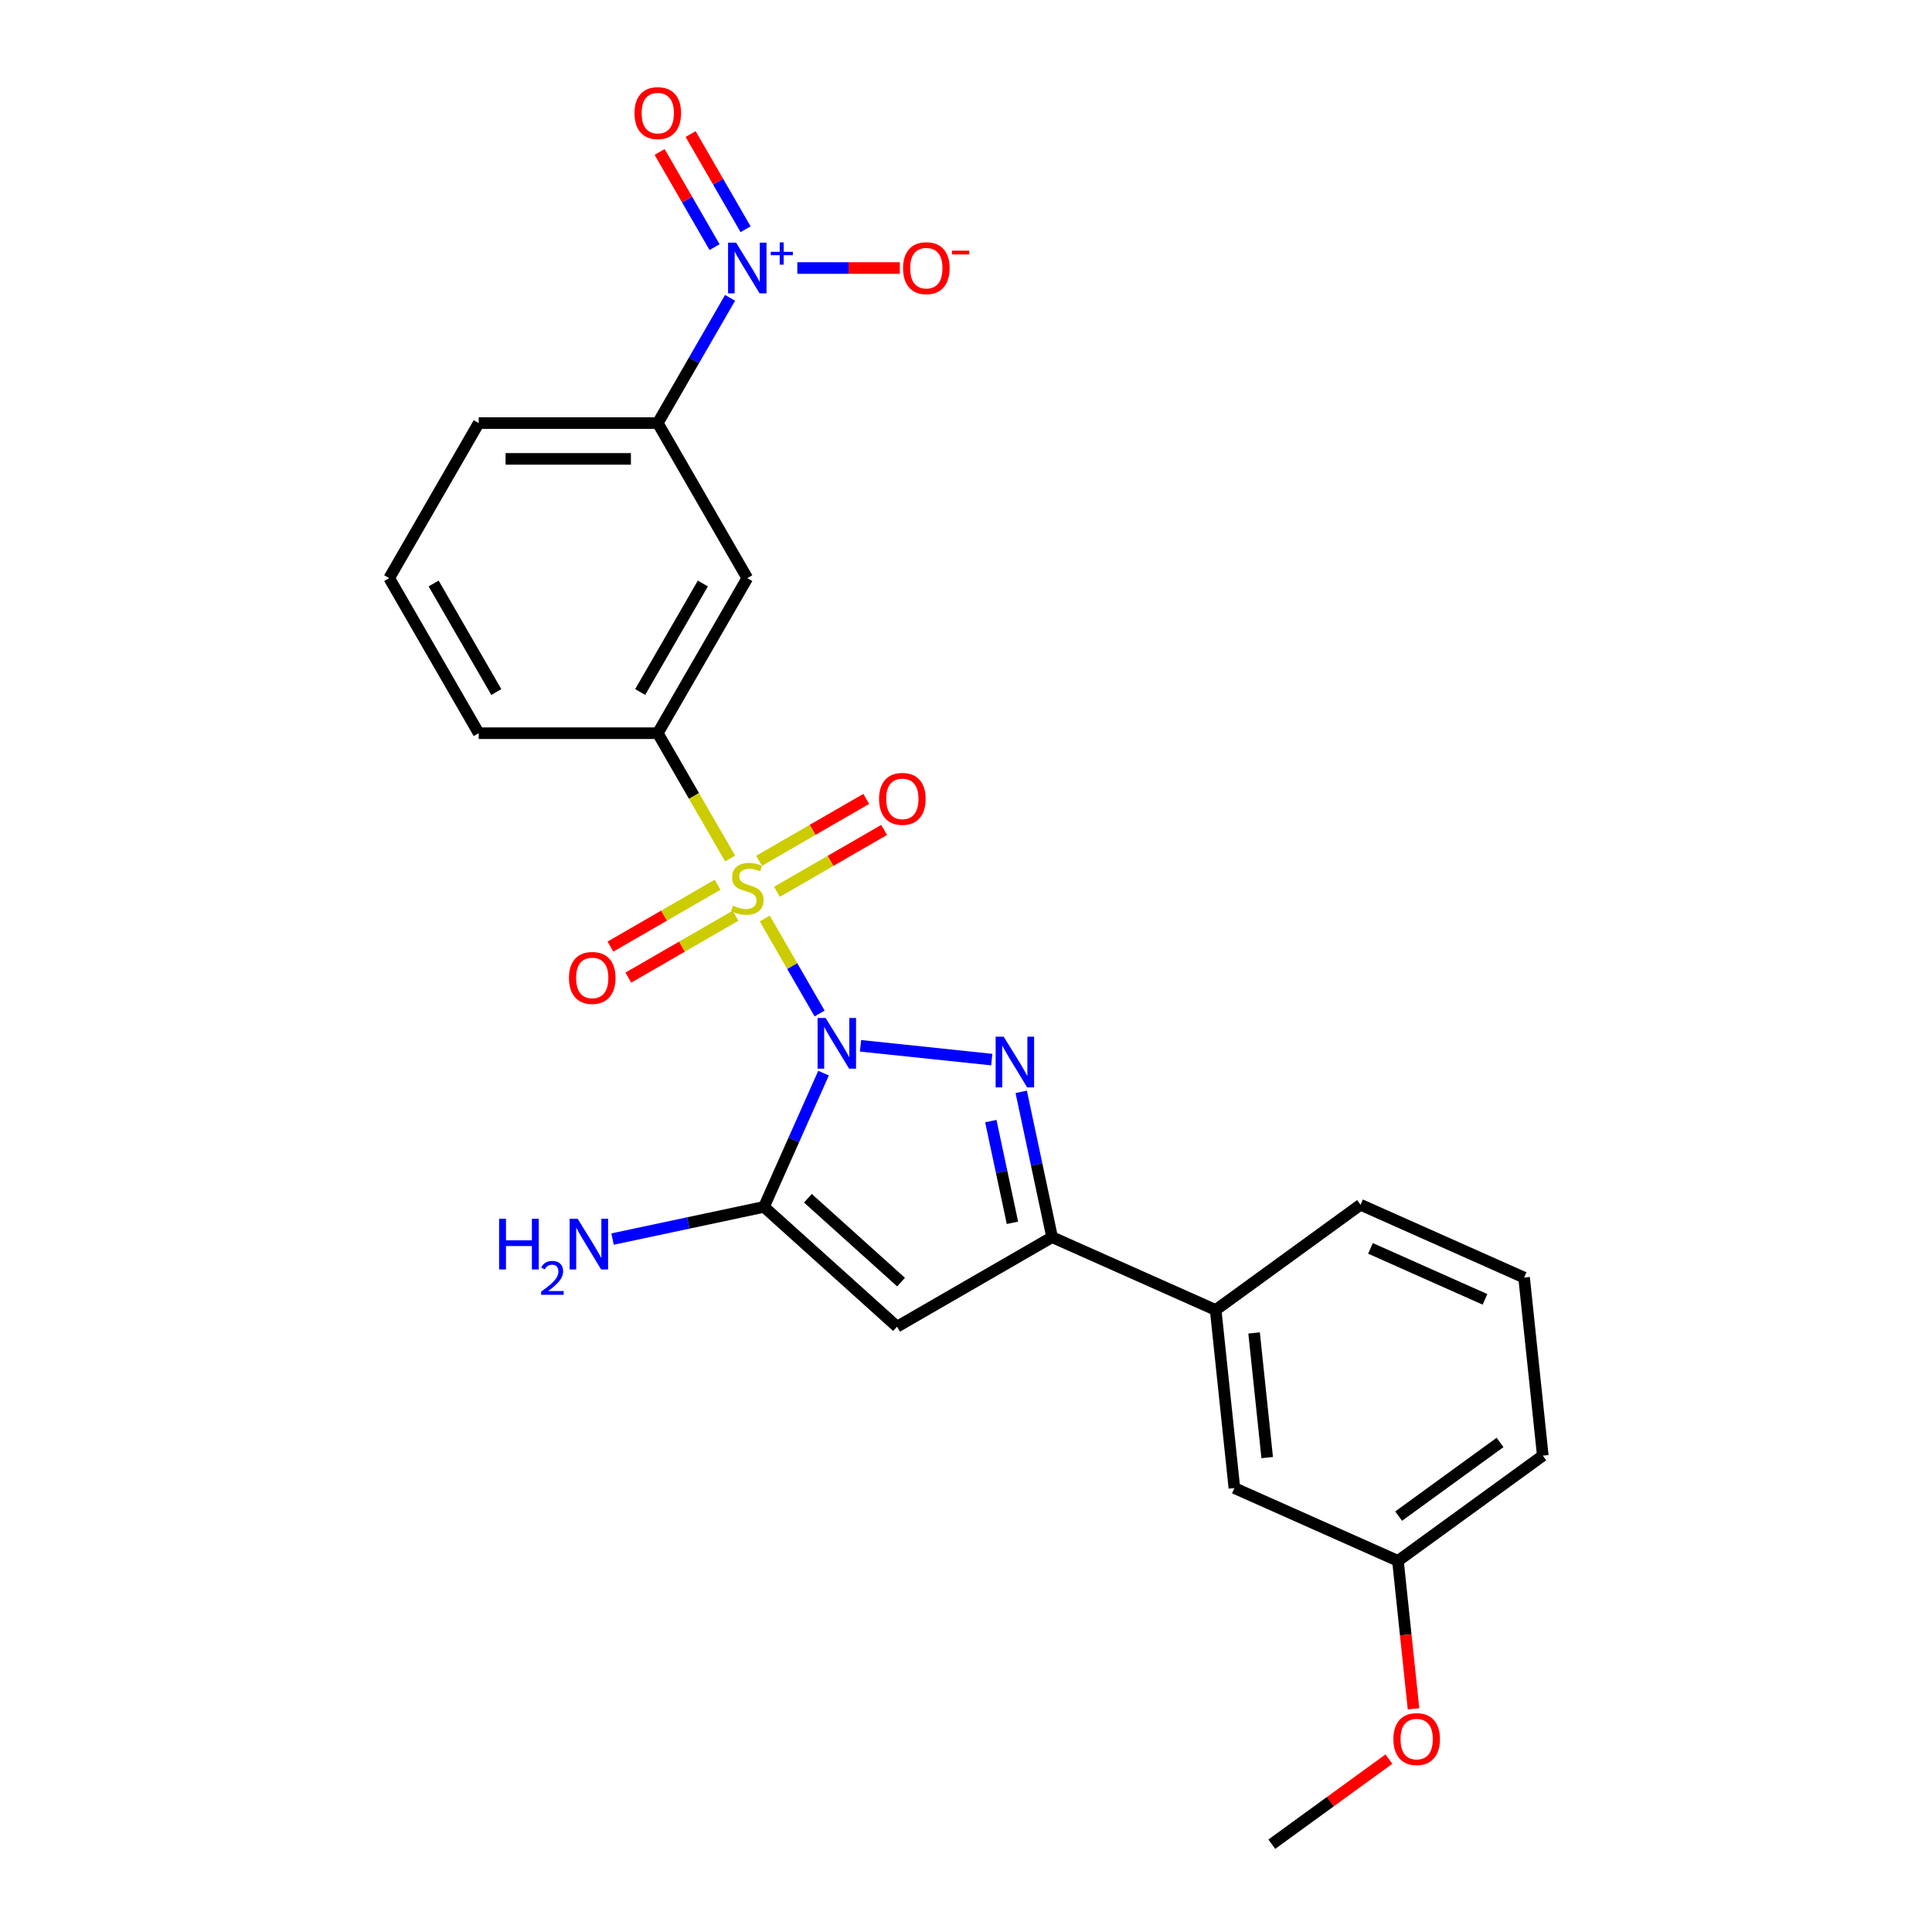 <?xml version='1.0' encoding='iso-8859-1'?>
<svg version='1.1' baseProfile='full'
              xmlns='http://www.w3.org/2000/svg'
                      xmlns:rdkit='http://www.rdkit.org/xml'
                      xmlns:xlink='http://www.w3.org/1999/xlink'
                  xml:space='preserve'
width='1000px' height='1000px' viewBox='0 0 1000 1000'>
<!-- END OF HEADER -->
<rect style='opacity:1.0;fill:#FFFFFF;stroke:none' width='1000' height='1000' x='0' y='0'> </rect>
<path class='bond-0' d='M 424.219,524.578 L 410.028,499.999' style='fill:none;fill-rule:evenodd;stroke:#0000FF;stroke-width:6px;stroke-linecap:butt;stroke-linejoin:miter;stroke-opacity:1' />
<path class='bond-0' d='M 410.028,499.999 L 395.838,475.421' style='fill:none;fill-rule:evenodd;stroke:#CCCC00;stroke-width:6px;stroke-linecap:butt;stroke-linejoin:miter;stroke-opacity:1' />
<path class='bond-1' d='M 445.403,541.307 L 513.337,548.447' style='fill:none;fill-rule:evenodd;stroke:#0000FF;stroke-width:6px;stroke-linecap:butt;stroke-linejoin:miter;stroke-opacity:1' />
<path class='bond-2' d='M 426.259,555.457 L 410.849,590.068' style='fill:none;fill-rule:evenodd;stroke:#0000FF;stroke-width:6px;stroke-linecap:butt;stroke-linejoin:miter;stroke-opacity:1' />
<path class='bond-2' d='M 410.849,590.068 L 395.439,624.679' style='fill:none;fill-rule:evenodd;stroke:#000000;stroke-width:6px;stroke-linecap:butt;stroke-linejoin:miter;stroke-opacity:1' />
<path class='bond-6' d='M 377.903,444.357 L 359.181,411.929' style='fill:none;fill-rule:evenodd;stroke:#CCCC00;stroke-width:6px;stroke-linecap:butt;stroke-linejoin:miter;stroke-opacity:1' />
<path class='bond-6' d='M 359.181,411.929 L 340.459,379.502' style='fill:none;fill-rule:evenodd;stroke:#000000;stroke-width:6px;stroke-linecap:butt;stroke-linejoin:miter;stroke-opacity:1' />
<path class='bond-9' d='M 371.43,457.93 L 343.695,473.943' style='fill:none;fill-rule:evenodd;stroke:#CCCC00;stroke-width:6px;stroke-linecap:butt;stroke-linejoin:miter;stroke-opacity:1' />
<path class='bond-9' d='M 343.695,473.943 L 315.959,489.956' style='fill:none;fill-rule:evenodd;stroke:#FF0000;stroke-width:6px;stroke-linecap:butt;stroke-linejoin:miter;stroke-opacity:1' />
<path class='bond-9' d='M 380.698,473.981 L 352.962,489.995' style='fill:none;fill-rule:evenodd;stroke:#CCCC00;stroke-width:6px;stroke-linecap:butt;stroke-linejoin:miter;stroke-opacity:1' />
<path class='bond-9' d='M 352.962,489.995 L 325.226,506.008' style='fill:none;fill-rule:evenodd;stroke:#FF0000;stroke-width:6px;stroke-linecap:butt;stroke-linejoin:miter;stroke-opacity:1' />
<path class='bond-10' d='M 402.161,461.589 L 429.897,445.576' style='fill:none;fill-rule:evenodd;stroke:#CCCC00;stroke-width:6px;stroke-linecap:butt;stroke-linejoin:miter;stroke-opacity:1' />
<path class='bond-10' d='M 429.897,445.576 L 457.633,429.563' style='fill:none;fill-rule:evenodd;stroke:#FF0000;stroke-width:6px;stroke-linecap:butt;stroke-linejoin:miter;stroke-opacity:1' />
<path class='bond-10' d='M 392.894,445.538 L 420.629,429.525' style='fill:none;fill-rule:evenodd;stroke:#CCCC00;stroke-width:6px;stroke-linecap:butt;stroke-linejoin:miter;stroke-opacity:1' />
<path class='bond-10' d='M 420.629,429.525 L 448.365,413.511' style='fill:none;fill-rule:evenodd;stroke:#FF0000;stroke-width:6px;stroke-linecap:butt;stroke-linejoin:miter;stroke-opacity:1' />
<path class='bond-4' d='M 528.581,565.144 L 536.574,602.749' style='fill:none;fill-rule:evenodd;stroke:#0000FF;stroke-width:6px;stroke-linecap:butt;stroke-linejoin:miter;stroke-opacity:1' />
<path class='bond-4' d='M 536.574,602.749 L 544.567,640.353' style='fill:none;fill-rule:evenodd;stroke:#000000;stroke-width:6px;stroke-linecap:butt;stroke-linejoin:miter;stroke-opacity:1' />
<path class='bond-4' d='M 512.849,580.279 L 518.444,606.602' style='fill:none;fill-rule:evenodd;stroke:#0000FF;stroke-width:6px;stroke-linecap:butt;stroke-linejoin:miter;stroke-opacity:1' />
<path class='bond-4' d='M 518.444,606.602 L 524.039,632.925' style='fill:none;fill-rule:evenodd;stroke:#000000;stroke-width:6px;stroke-linecap:butt;stroke-linejoin:miter;stroke-opacity:1' />
<path class='bond-3' d='M 395.439,624.679 L 464.309,686.69' style='fill:none;fill-rule:evenodd;stroke:#000000;stroke-width:6px;stroke-linecap:butt;stroke-linejoin:miter;stroke-opacity:1' />
<path class='bond-3' d='M 418.171,620.207 L 466.38,663.614' style='fill:none;fill-rule:evenodd;stroke:#000000;stroke-width:6px;stroke-linecap:butt;stroke-linejoin:miter;stroke-opacity:1' />
<path class='bond-14' d='M 395.439,624.679 L 356.249,633.009' style='fill:none;fill-rule:evenodd;stroke:#000000;stroke-width:6px;stroke-linecap:butt;stroke-linejoin:miter;stroke-opacity:1' />
<path class='bond-14' d='M 356.249,633.009 L 317.06,641.339' style='fill:none;fill-rule:evenodd;stroke:#0000FF;stroke-width:6px;stroke-linecap:butt;stroke-linejoin:miter;stroke-opacity:1' />
<path class='bond-25' d='M 464.309,686.69 L 544.567,640.353' style='fill:none;fill-rule:evenodd;stroke:#000000;stroke-width:6px;stroke-linecap:butt;stroke-linejoin:miter;stroke-opacity:1' />
<path class='bond-11' d='M 544.567,640.353 L 629.228,678.047' style='fill:none;fill-rule:evenodd;stroke:#000000;stroke-width:6px;stroke-linecap:butt;stroke-linejoin:miter;stroke-opacity:1' />
<path class='bond-5' d='M 377.882,154.167 L 359.17,186.577' style='fill:none;fill-rule:evenodd;stroke:#0000FF;stroke-width:6px;stroke-linecap:butt;stroke-linejoin:miter;stroke-opacity:1' />
<path class='bond-5' d='M 359.17,186.577 L 340.459,218.986' style='fill:none;fill-rule:evenodd;stroke:#000000;stroke-width:6px;stroke-linecap:butt;stroke-linejoin:miter;stroke-opacity:1' />
<path class='bond-12' d='M 412.693,138.728 L 439.223,138.728' style='fill:none;fill-rule:evenodd;stroke:#0000FF;stroke-width:6px;stroke-linecap:butt;stroke-linejoin:miter;stroke-opacity:1' />
<path class='bond-12' d='M 439.223,138.728 L 465.753,138.728' style='fill:none;fill-rule:evenodd;stroke:#FF0000;stroke-width:6px;stroke-linecap:butt;stroke-linejoin:miter;stroke-opacity:1' />
<path class='bond-13' d='M 385.907,118.655 L 371.685,94.02' style='fill:none;fill-rule:evenodd;stroke:#0000FF;stroke-width:6px;stroke-linecap:butt;stroke-linejoin:miter;stroke-opacity:1' />
<path class='bond-13' d='M 371.685,94.02 L 357.462,69.386' style='fill:none;fill-rule:evenodd;stroke:#FF0000;stroke-width:6px;stroke-linecap:butt;stroke-linejoin:miter;stroke-opacity:1' />
<path class='bond-13' d='M 369.856,127.922 L 355.633,103.288' style='fill:none;fill-rule:evenodd;stroke:#0000FF;stroke-width:6px;stroke-linecap:butt;stroke-linejoin:miter;stroke-opacity:1' />
<path class='bond-13' d='M 355.633,103.288 L 341.411,78.654' style='fill:none;fill-rule:evenodd;stroke:#FF0000;stroke-width:6px;stroke-linecap:butt;stroke-linejoin:miter;stroke-opacity:1' />
<path class='bond-7' d='M 340.459,379.502 L 386.796,299.244' style='fill:none;fill-rule:evenodd;stroke:#000000;stroke-width:6px;stroke-linecap:butt;stroke-linejoin:miter;stroke-opacity:1' />
<path class='bond-7' d='M 331.358,358.196 L 363.794,302.015' style='fill:none;fill-rule:evenodd;stroke:#000000;stroke-width:6px;stroke-linecap:butt;stroke-linejoin:miter;stroke-opacity:1' />
<path class='bond-17' d='M 340.459,379.502 L 247.785,379.502' style='fill:none;fill-rule:evenodd;stroke:#000000;stroke-width:6px;stroke-linecap:butt;stroke-linejoin:miter;stroke-opacity:1' />
<path class='bond-8' d='M 386.796,299.244 L 340.459,218.986' style='fill:none;fill-rule:evenodd;stroke:#000000;stroke-width:6px;stroke-linecap:butt;stroke-linejoin:miter;stroke-opacity:1' />
<path class='bond-26' d='M 340.459,218.986 L 247.785,218.986' style='fill:none;fill-rule:evenodd;stroke:#000000;stroke-width:6px;stroke-linecap:butt;stroke-linejoin:miter;stroke-opacity:1' />
<path class='bond-26' d='M 326.558,237.521 L 261.686,237.521' style='fill:none;fill-rule:evenodd;stroke:#000000;stroke-width:6px;stroke-linecap:butt;stroke-linejoin:miter;stroke-opacity:1' />
<path class='bond-15' d='M 629.228,678.047 L 638.916,770.213' style='fill:none;fill-rule:evenodd;stroke:#000000;stroke-width:6px;stroke-linecap:butt;stroke-linejoin:miter;stroke-opacity:1' />
<path class='bond-15' d='M 649.115,689.935 L 655.896,754.451' style='fill:none;fill-rule:evenodd;stroke:#000000;stroke-width:6px;stroke-linecap:butt;stroke-linejoin:miter;stroke-opacity:1' />
<path class='bond-20' d='M 629.228,678.047 L 704.203,623.575' style='fill:none;fill-rule:evenodd;stroke:#000000;stroke-width:6px;stroke-linecap:butt;stroke-linejoin:miter;stroke-opacity:1' />
<path class='bond-16' d='M 638.916,770.213 L 723.577,807.907' style='fill:none;fill-rule:evenodd;stroke:#000000;stroke-width:6px;stroke-linecap:butt;stroke-linejoin:miter;stroke-opacity:1' />
<path class='bond-18' d='M 723.577,807.907 L 727.602,846.196' style='fill:none;fill-rule:evenodd;stroke:#000000;stroke-width:6px;stroke-linecap:butt;stroke-linejoin:miter;stroke-opacity:1' />
<path class='bond-18' d='M 727.602,846.196 L 731.626,884.485' style='fill:none;fill-rule:evenodd;stroke:#FF0000;stroke-width:6px;stroke-linecap:butt;stroke-linejoin:miter;stroke-opacity:1' />
<path class='bond-27' d='M 723.577,807.907 L 798.552,753.435' style='fill:none;fill-rule:evenodd;stroke:#000000;stroke-width:6px;stroke-linecap:butt;stroke-linejoin:miter;stroke-opacity:1' />
<path class='bond-27' d='M 723.929,784.741 L 776.411,746.611' style='fill:none;fill-rule:evenodd;stroke:#000000;stroke-width:6px;stroke-linecap:butt;stroke-linejoin:miter;stroke-opacity:1' />
<path class='bond-21' d='M 247.785,379.502 L 201.448,299.244' style='fill:none;fill-rule:evenodd;stroke:#000000;stroke-width:6px;stroke-linecap:butt;stroke-linejoin:miter;stroke-opacity:1' />
<path class='bond-21' d='M 256.886,358.196 L 224.45,302.015' style='fill:none;fill-rule:evenodd;stroke:#000000;stroke-width:6px;stroke-linecap:butt;stroke-linejoin:miter;stroke-opacity:1' />
<path class='bond-24' d='M 718.9,910.51 L 688.595,932.527' style='fill:none;fill-rule:evenodd;stroke:#FF0000;stroke-width:6px;stroke-linecap:butt;stroke-linejoin:miter;stroke-opacity:1' />
<path class='bond-24' d='M 688.595,932.527 L 658.29,954.545' style='fill:none;fill-rule:evenodd;stroke:#000000;stroke-width:6px;stroke-linecap:butt;stroke-linejoin:miter;stroke-opacity:1' />
<path class='bond-19' d='M 247.785,218.986 L 201.448,299.244' style='fill:none;fill-rule:evenodd;stroke:#000000;stroke-width:6px;stroke-linecap:butt;stroke-linejoin:miter;stroke-opacity:1' />
<path class='bond-22' d='M 704.203,623.575 L 788.865,661.269' style='fill:none;fill-rule:evenodd;stroke:#000000;stroke-width:6px;stroke-linecap:butt;stroke-linejoin:miter;stroke-opacity:1' />
<path class='bond-22' d='M 709.364,646.161 L 768.627,672.547' style='fill:none;fill-rule:evenodd;stroke:#000000;stroke-width:6px;stroke-linecap:butt;stroke-linejoin:miter;stroke-opacity:1' />
<path class='bond-23' d='M 788.865,661.269 L 798.552,753.435' style='fill:none;fill-rule:evenodd;stroke:#000000;stroke-width:6px;stroke-linecap:butt;stroke-linejoin:miter;stroke-opacity:1' />
<path  class='atom-0' d='M 427.331 526.895
L 435.931 540.796
Q 436.784 542.167, 438.156 544.651
Q 439.527 547.135, 439.601 547.283
L 439.601 526.895
L 443.086 526.895
L 443.086 553.14
L 439.49 553.14
L 430.26 537.942
Q 429.185 536.162, 428.036 534.123
Q 426.923 532.085, 426.59 531.454
L 426.59 553.14
L 423.179 553.14
L 423.179 526.895
L 427.331 526.895
' fill='#0000FF'/>
<path  class='atom-1' d='M 379.382 468.767
Q 379.678 468.879, 380.902 469.398
Q 382.125 469.917, 383.459 470.25
Q 384.831 470.547, 386.165 470.547
Q 388.649 470.547, 390.095 469.361
Q 391.541 468.137, 391.541 466.024
Q 391.541 464.579, 390.799 463.689
Q 390.095 462.799, 388.983 462.317
Q 387.871 461.835, 386.017 461.279
Q 383.682 460.575, 382.273 459.908
Q 380.902 459.241, 379.901 457.832
Q 378.937 456.423, 378.937 454.051
Q 378.937 450.752, 381.161 448.713
Q 383.422 446.674, 387.871 446.674
Q 390.91 446.674, 394.358 448.12
L 393.505 450.974
Q 390.354 449.677, 387.982 449.677
Q 385.424 449.677, 384.015 450.752
Q 382.607 451.79, 382.644 453.606
Q 382.644 455.015, 383.348 455.867
Q 384.09 456.72, 385.128 457.202
Q 386.203 457.684, 387.982 458.24
Q 390.354 458.981, 391.763 459.722
Q 393.172 460.464, 394.173 461.984
Q 395.21 463.466, 395.21 466.024
Q 395.21 469.657, 392.764 471.622
Q 390.354 473.549, 386.314 473.549
Q 383.978 473.549, 382.199 473.03
Q 380.457 472.549, 378.381 471.696
L 379.382 468.767
' fill='#CCCC00'/>
<path  class='atom-2' d='M 519.497 536.582
L 528.097 550.483
Q 528.95 551.855, 530.322 554.338
Q 531.693 556.822, 531.767 556.97
L 531.767 536.582
L 535.252 536.582
L 535.252 562.827
L 531.656 562.827
L 522.426 547.629
Q 521.351 545.849, 520.202 543.81
Q 519.09 541.772, 518.756 541.141
L 518.756 562.827
L 515.346 562.827
L 515.346 536.582
L 519.497 536.582
' fill='#0000FF'/>
<path  class='atom-6' d='M 380.994 125.605
L 389.594 139.506
Q 390.447 140.878, 391.819 143.362
Q 393.19 145.845, 393.264 145.994
L 393.264 125.605
L 396.749 125.605
L 396.749 151.851
L 393.153 151.851
L 383.923 136.652
Q 382.848 134.873, 381.699 132.834
Q 380.587 130.795, 380.253 130.165
L 380.253 151.851
L 376.843 151.851
L 376.843 125.605
L 380.994 125.605
' fill='#0000FF'/>
<path  class='atom-6' d='M 398.951 130.336
L 403.575 130.336
L 403.575 125.467
L 405.63 125.467
L 405.63 130.336
L 410.376 130.336
L 410.376 132.098
L 405.63 132.098
L 405.63 136.991
L 403.575 136.991
L 403.575 132.098
L 398.951 132.098
L 398.951 130.336
' fill='#0000FF'/>
<path  class='atom-10' d='M 294.49 506.171
Q 294.49 499.869, 297.604 496.347
Q 300.718 492.826, 306.538 492.826
Q 312.358 492.826, 315.472 496.347
Q 318.585 499.869, 318.585 506.171
Q 318.585 512.547, 315.434 516.179
Q 312.284 519.775, 306.538 519.775
Q 300.755 519.775, 297.604 516.179
Q 294.49 512.584, 294.49 506.171
M 306.538 516.81
Q 310.541 516.81, 312.691 514.141
Q 314.878 511.434, 314.878 506.171
Q 314.878 501.018, 312.691 498.423
Q 310.541 495.791, 306.538 495.791
Q 302.534 495.791, 300.347 498.386
Q 298.197 500.981, 298.197 506.171
Q 298.197 511.472, 300.347 514.141
Q 302.534 516.81, 306.538 516.81
' fill='#FF0000'/>
<path  class='atom-11' d='M 455.006 413.497
Q 455.006 407.195, 458.12 403.673
Q 461.234 400.152, 467.054 400.152
Q 472.873 400.152, 475.987 403.673
Q 479.101 407.195, 479.101 413.497
Q 479.101 419.873, 475.95 423.506
Q 472.799 427.101, 467.054 427.101
Q 461.271 427.101, 458.12 423.506
Q 455.006 419.91, 455.006 413.497
M 467.054 424.136
Q 471.057 424.136, 473.207 421.467
Q 475.394 418.761, 475.394 413.497
Q 475.394 408.344, 473.207 405.749
Q 471.057 403.117, 467.054 403.117
Q 463.05 403.117, 460.863 405.712
Q 458.713 408.307, 458.713 413.497
Q 458.713 418.798, 460.863 421.467
Q 463.05 424.136, 467.054 424.136
' fill='#FF0000'/>
<path  class='atom-13' d='M 467.422 138.802
Q 467.422 132.5, 470.536 128.979
Q 473.65 125.457, 479.47 125.457
Q 485.289 125.457, 488.403 128.979
Q 491.517 132.5, 491.517 138.802
Q 491.517 145.178, 488.366 148.811
Q 485.215 152.407, 479.47 152.407
Q 473.687 152.407, 470.536 148.811
Q 467.422 145.215, 467.422 138.802
M 479.47 149.441
Q 483.473 149.441, 485.623 146.772
Q 487.81 144.066, 487.81 138.802
Q 487.81 133.649, 485.623 131.055
Q 483.473 128.423, 479.47 128.423
Q 475.466 128.423, 473.279 131.018
Q 471.129 133.612, 471.129 138.802
Q 471.129 144.103, 473.279 146.772
Q 475.466 149.441, 479.47 149.441
' fill='#FF0000'/>
<path  class='atom-13' d='M 492.74 129.741
L 501.719 129.741
L 501.719 131.698
L 492.74 131.698
L 492.74 129.741
' fill='#FF0000'/>
<path  class='atom-14' d='M 328.411 58.544
Q 328.411 52.242, 331.525 48.721
Q 334.639 45.199, 340.459 45.199
Q 346.279 45.199, 349.393 48.721
Q 352.506 52.242, 352.506 58.544
Q 352.506 64.92, 349.355 68.553
Q 346.205 72.149, 340.459 72.149
Q 334.676 72.149, 331.525 68.553
Q 328.411 64.957, 328.411 58.544
M 340.459 69.183
Q 344.462 69.183, 346.612 66.514
Q 348.799 63.808, 348.799 58.544
Q 348.799 53.392, 346.612 50.797
Q 344.462 48.165, 340.459 48.165
Q 336.455 48.165, 334.268 50.76
Q 332.118 53.355, 332.118 58.544
Q 332.118 63.845, 334.268 66.514
Q 336.455 69.183, 340.459 69.183
' fill='#FF0000'/>
<path  class='atom-15' d='M 258.33 630.825
L 261.889 630.825
L 261.889 641.982
L 275.308 641.982
L 275.308 630.825
L 278.867 630.825
L 278.867 657.07
L 275.308 657.07
L 275.308 644.948
L 261.889 644.948
L 261.889 657.07
L 258.33 657.07
L 258.33 630.825
' fill='#0000FF'/>
<path  class='atom-15' d='M 280.139 656.149
Q 280.775 654.51, 282.292 653.605
Q 283.809 652.675, 285.913 652.675
Q 288.531 652.675, 289.999 654.094
Q 291.467 655.513, 291.467 658.033
Q 291.467 660.602, 289.558 662.999
Q 287.674 665.397, 283.76 668.235
L 291.76 668.235
L 291.76 670.192
L 280.09 670.192
L 280.09 668.553
Q 283.319 666.253, 285.228 664.541
Q 287.161 662.828, 288.09 661.287
Q 289.02 659.745, 289.02 658.155
Q 289.02 656.491, 288.188 655.562
Q 287.356 654.632, 285.913 654.632
Q 284.518 654.632, 283.589 655.195
Q 282.659 655.758, 281.998 657.005
L 280.139 656.149
' fill='#0000FF'/>
<path  class='atom-15' d='M 298.989 630.825
L 307.589 644.726
Q 308.441 646.097, 309.813 648.581
Q 311.185 651.065, 311.259 651.213
L 311.259 630.825
L 314.743 630.825
L 314.743 657.07
L 311.147 657.07
L 301.917 641.871
Q 300.842 640.092, 299.693 638.053
Q 298.581 636.014, 298.247 635.384
L 298.247 657.07
L 294.837 657.07
L 294.837 630.825
L 298.989 630.825
' fill='#0000FF'/>
<path  class='atom-19' d='M 721.217 900.147
Q 721.217 893.845, 724.331 890.324
Q 727.444 886.802, 733.264 886.802
Q 739.084 886.802, 742.198 890.324
Q 745.312 893.845, 745.312 900.147
Q 745.312 906.523, 742.161 910.156
Q 739.01 913.752, 733.264 913.752
Q 727.481 913.752, 724.331 910.156
Q 721.217 906.56, 721.217 900.147
M 733.264 910.786
Q 737.268 910.786, 739.418 908.117
Q 741.605 905.411, 741.605 900.147
Q 741.605 894.995, 739.418 892.4
Q 737.268 889.768, 733.264 889.768
Q 729.261 889.768, 727.074 892.363
Q 724.924 894.958, 724.924 900.147
Q 724.924 905.448, 727.074 908.117
Q 729.261 910.786, 733.264 910.786
' fill='#FF0000'/>
</svg>
